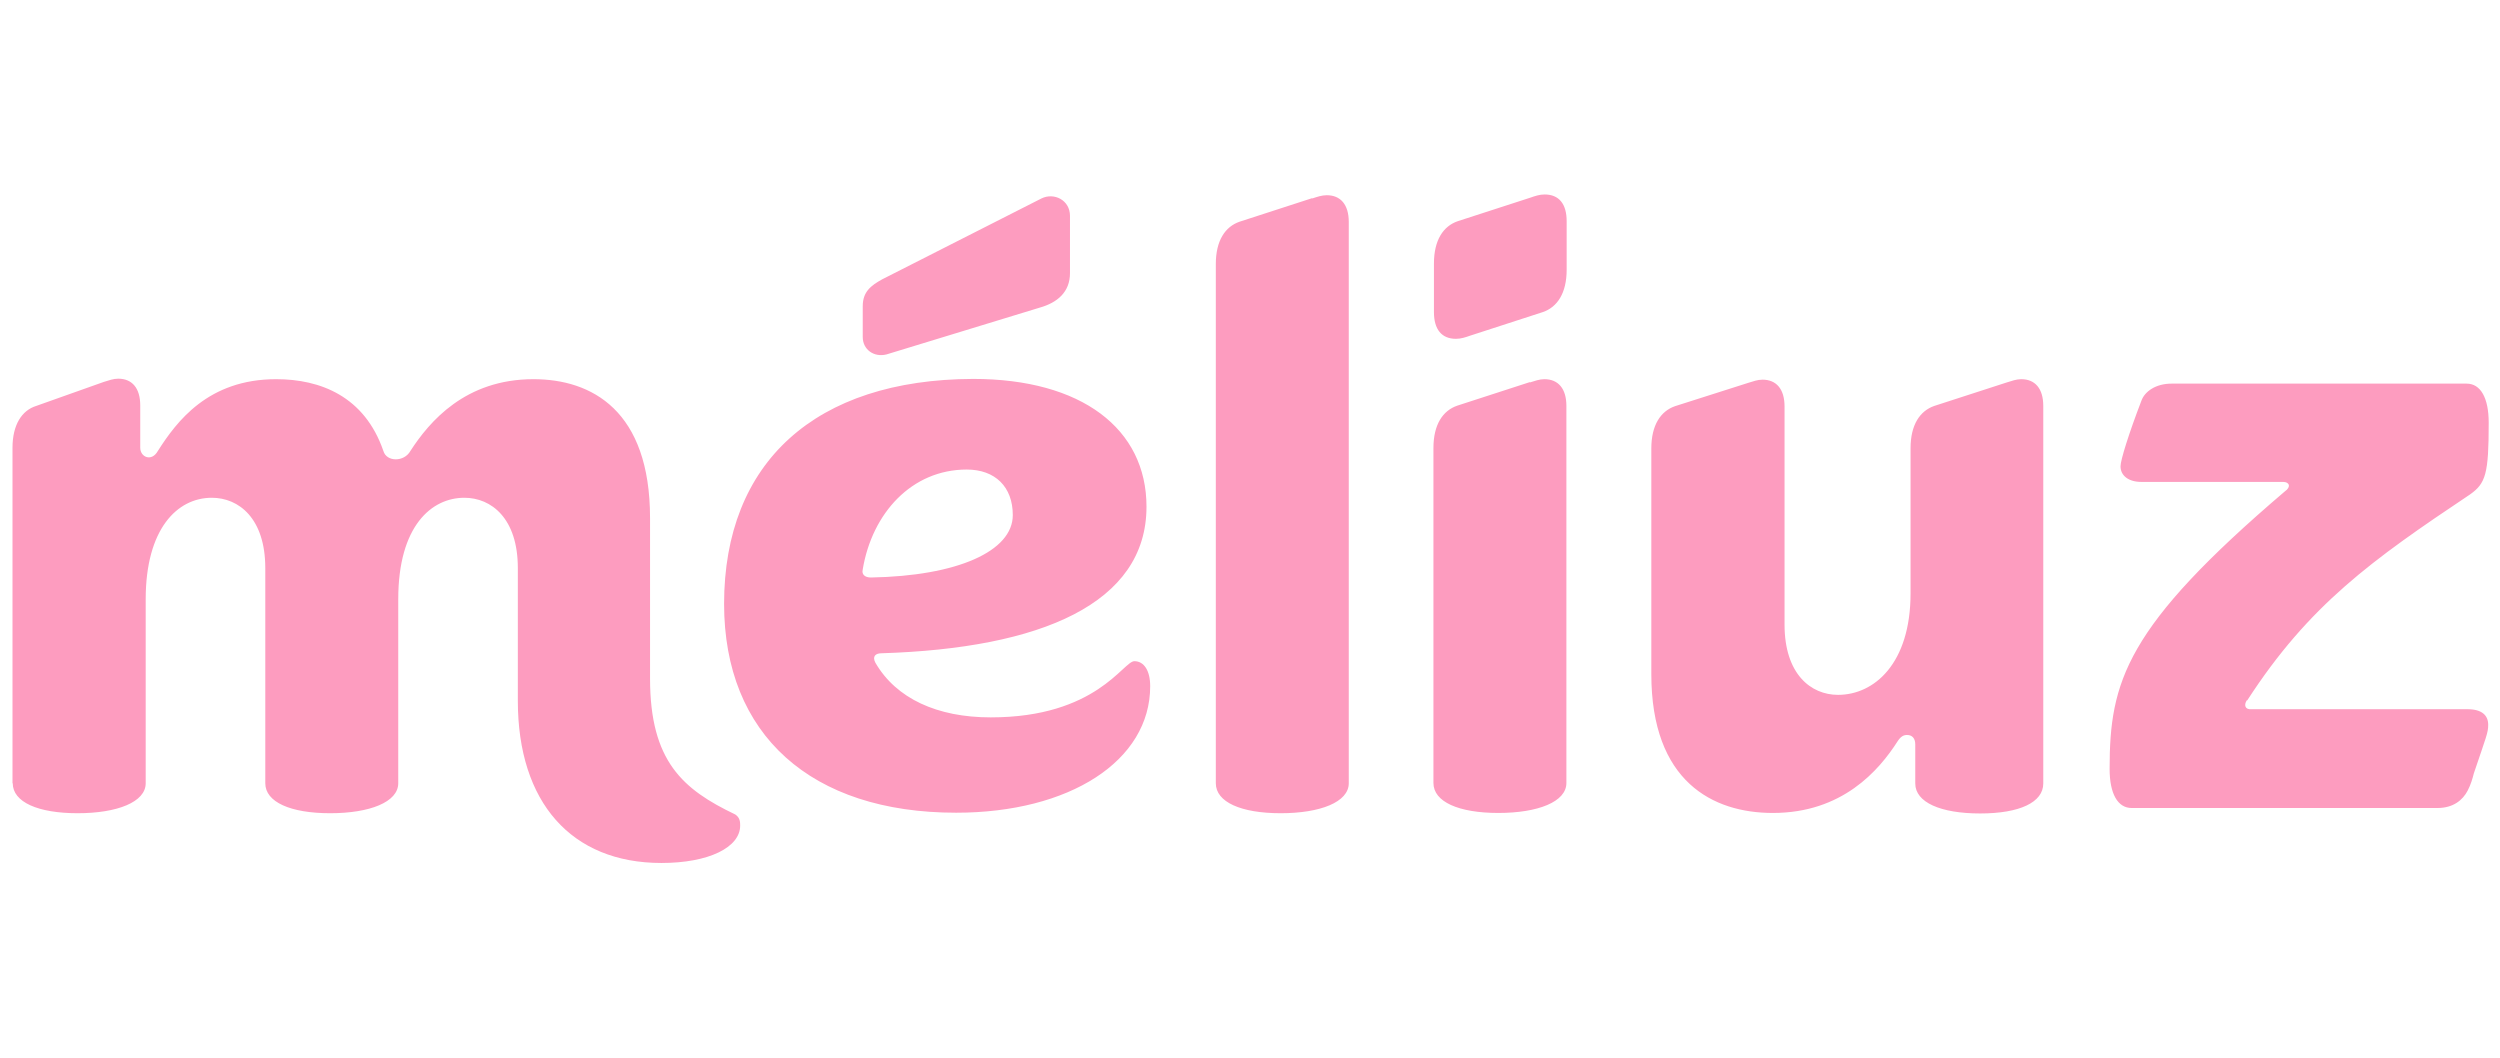 <svg width="104" height="44" viewBox="0 0 104 44" fill="none" xmlns="http://www.w3.org/2000/svg">
<g clip-path="url(#clip0_14645_43236)">
<path d="M35.89 23.684C36.281 21.346 37.929 19.533 40.216 19.533C41.4 19.533 42.132 20.254 42.132 21.428C42.132 22.932 39.824 23.962 36.23 24.024C35.972 24.024 35.838 23.89 35.89 23.694V23.684ZM30.122 25.116C30.122 30.564 33.737 33.809 39.773 33.809C44.49 33.809 47.848 31.656 47.848 28.546C47.848 27.897 47.59 27.505 47.189 27.505C46.725 27.505 45.613 29.843 41.215 29.843C38.99 29.843 37.28 29.061 36.415 27.567C36.281 27.31 36.415 27.176 36.672 27.176C43.306 26.97 47.694 25.105 47.694 21.078C47.694 17.834 44.995 15.763 40.483 15.763C33.922 15.784 30.122 19.224 30.122 25.126V25.116ZM93.487 29.133C96.052 25.167 98.678 23.293 102.747 20.573C103.406 20.11 103.53 19.718 103.53 17.586C103.53 16.546 103.19 15.959 102.613 15.959H90.335C89.676 15.959 89.213 16.289 89.079 16.68C88.554 18.05 88.214 19.142 88.214 19.399C88.214 19.791 88.554 20.048 89.079 20.048H94.981C95.238 20.048 95.321 20.254 95.053 20.439C88.42 26.094 87.76 28.35 87.76 31.986C87.76 33.026 88.1 33.613 88.677 33.613H101.398C102.057 33.613 102.448 33.284 102.654 32.892C102.788 32.635 102.86 32.377 102.912 32.171C103.437 30.616 103.509 30.482 103.509 30.152C103.509 29.761 103.252 29.503 102.644 29.503H93.652C93.405 29.524 93.333 29.339 93.467 29.133H93.487ZM68.695 28.041C68.695 32.521 71.26 33.819 73.752 33.819C76.636 33.819 78.161 32.058 78.944 30.832C79.078 30.626 79.201 30.575 79.335 30.575C79.541 30.575 79.675 30.709 79.675 30.966V32.593C79.675 33.376 80.726 33.84 82.374 33.84C84.022 33.84 85 33.376 85 32.593V16.886C85 16.165 84.66 15.774 84.083 15.774C83.877 15.774 83.692 15.846 83.486 15.908L80.468 16.886C79.871 17.092 79.479 17.669 79.479 18.647V24.683C79.479 27.608 77.965 28.906 76.461 28.906C75.339 28.906 74.237 28.051 74.237 25.981V16.907C74.237 16.186 73.897 15.794 73.32 15.794C73.114 15.794 72.928 15.866 72.722 15.928L69.684 16.896C69.087 17.102 68.695 17.679 68.695 18.658V28.051H68.716L68.695 28.041ZM0.53 32.583C0.53 33.366 1.58 33.83 3.228 33.83C4.876 33.83 6.061 33.366 6.061 32.583V24.93C6.061 22.005 7.369 20.707 8.811 20.707C9.934 20.707 11.036 21.562 11.036 23.633V32.583C11.036 33.366 12.086 33.83 13.734 33.83C15.382 33.83 16.567 33.366 16.567 32.583V24.93C16.567 21.871 17.957 20.707 19.317 20.707C20.44 20.707 21.542 21.562 21.542 23.633V29.153C21.542 33.376 23.767 35.9 27.516 35.9C29.483 35.9 30.791 35.251 30.791 34.344C30.791 34.211 30.791 34.015 30.585 33.881C28.412 32.841 27.042 31.677 27.042 28.226V21.552C27.042 17.071 24.611 15.774 22.191 15.774C19.358 15.774 17.865 17.535 17.072 18.761C16.814 19.224 16.083 19.224 15.949 18.761C15.166 16.484 13.322 15.774 11.489 15.774C8.657 15.774 7.348 17.535 6.566 18.761C6.308 19.224 5.834 19.018 5.834 18.627V16.865C5.834 16.144 5.494 15.753 4.918 15.753C4.712 15.753 4.526 15.825 4.32 15.887L1.508 16.886C0.911 17.071 0.52 17.669 0.52 18.627V32.583H0.53ZM63.638 15.897L60.62 16.876C60.023 17.082 59.631 17.659 59.631 18.637V32.573C59.631 33.356 60.682 33.819 62.33 33.819C63.978 33.819 65.162 33.356 65.162 32.573V16.886C65.162 16.165 64.822 15.774 64.246 15.774C64.04 15.774 63.854 15.846 63.648 15.908L63.638 15.897ZM59.652 10.963C59.652 9.985 60.043 9.408 60.641 9.202L63.658 8.224C63.864 8.152 64.05 8.09 64.256 8.09C64.853 8.09 65.173 8.481 65.173 9.202V11.221C65.173 12.2 64.781 12.776 64.184 12.982L61.166 13.961C60.96 14.033 60.775 14.095 60.569 14.095C59.971 14.095 59.652 13.703 59.652 12.982V10.963ZM35.89 12.725V14.023C35.89 14.538 36.353 14.877 36.879 14.744L43.254 12.797C43.986 12.591 44.511 12.148 44.511 11.365V8.976C44.511 8.327 43.852 7.997 43.326 8.255L36.693 11.623C36.23 11.88 35.89 12.138 35.89 12.735V12.725ZM54.584 8.244L51.566 9.223C50.969 9.429 50.578 10.006 50.578 10.984V32.583C50.578 33.366 51.628 33.83 53.276 33.83C54.924 33.83 56.109 33.366 56.109 32.583V9.233C56.109 8.512 55.769 8.121 55.192 8.121C54.986 8.121 54.78 8.193 54.594 8.255L54.584 8.244Z" fill="#FD9CBF"/>
</g>
<defs>
<clipPath id="clip0_14645_43236">
<rect width="103" height="27.8" fill="white" transform="translate(0.529 8.1)"/>
</clipPath>
</defs>
</svg>

